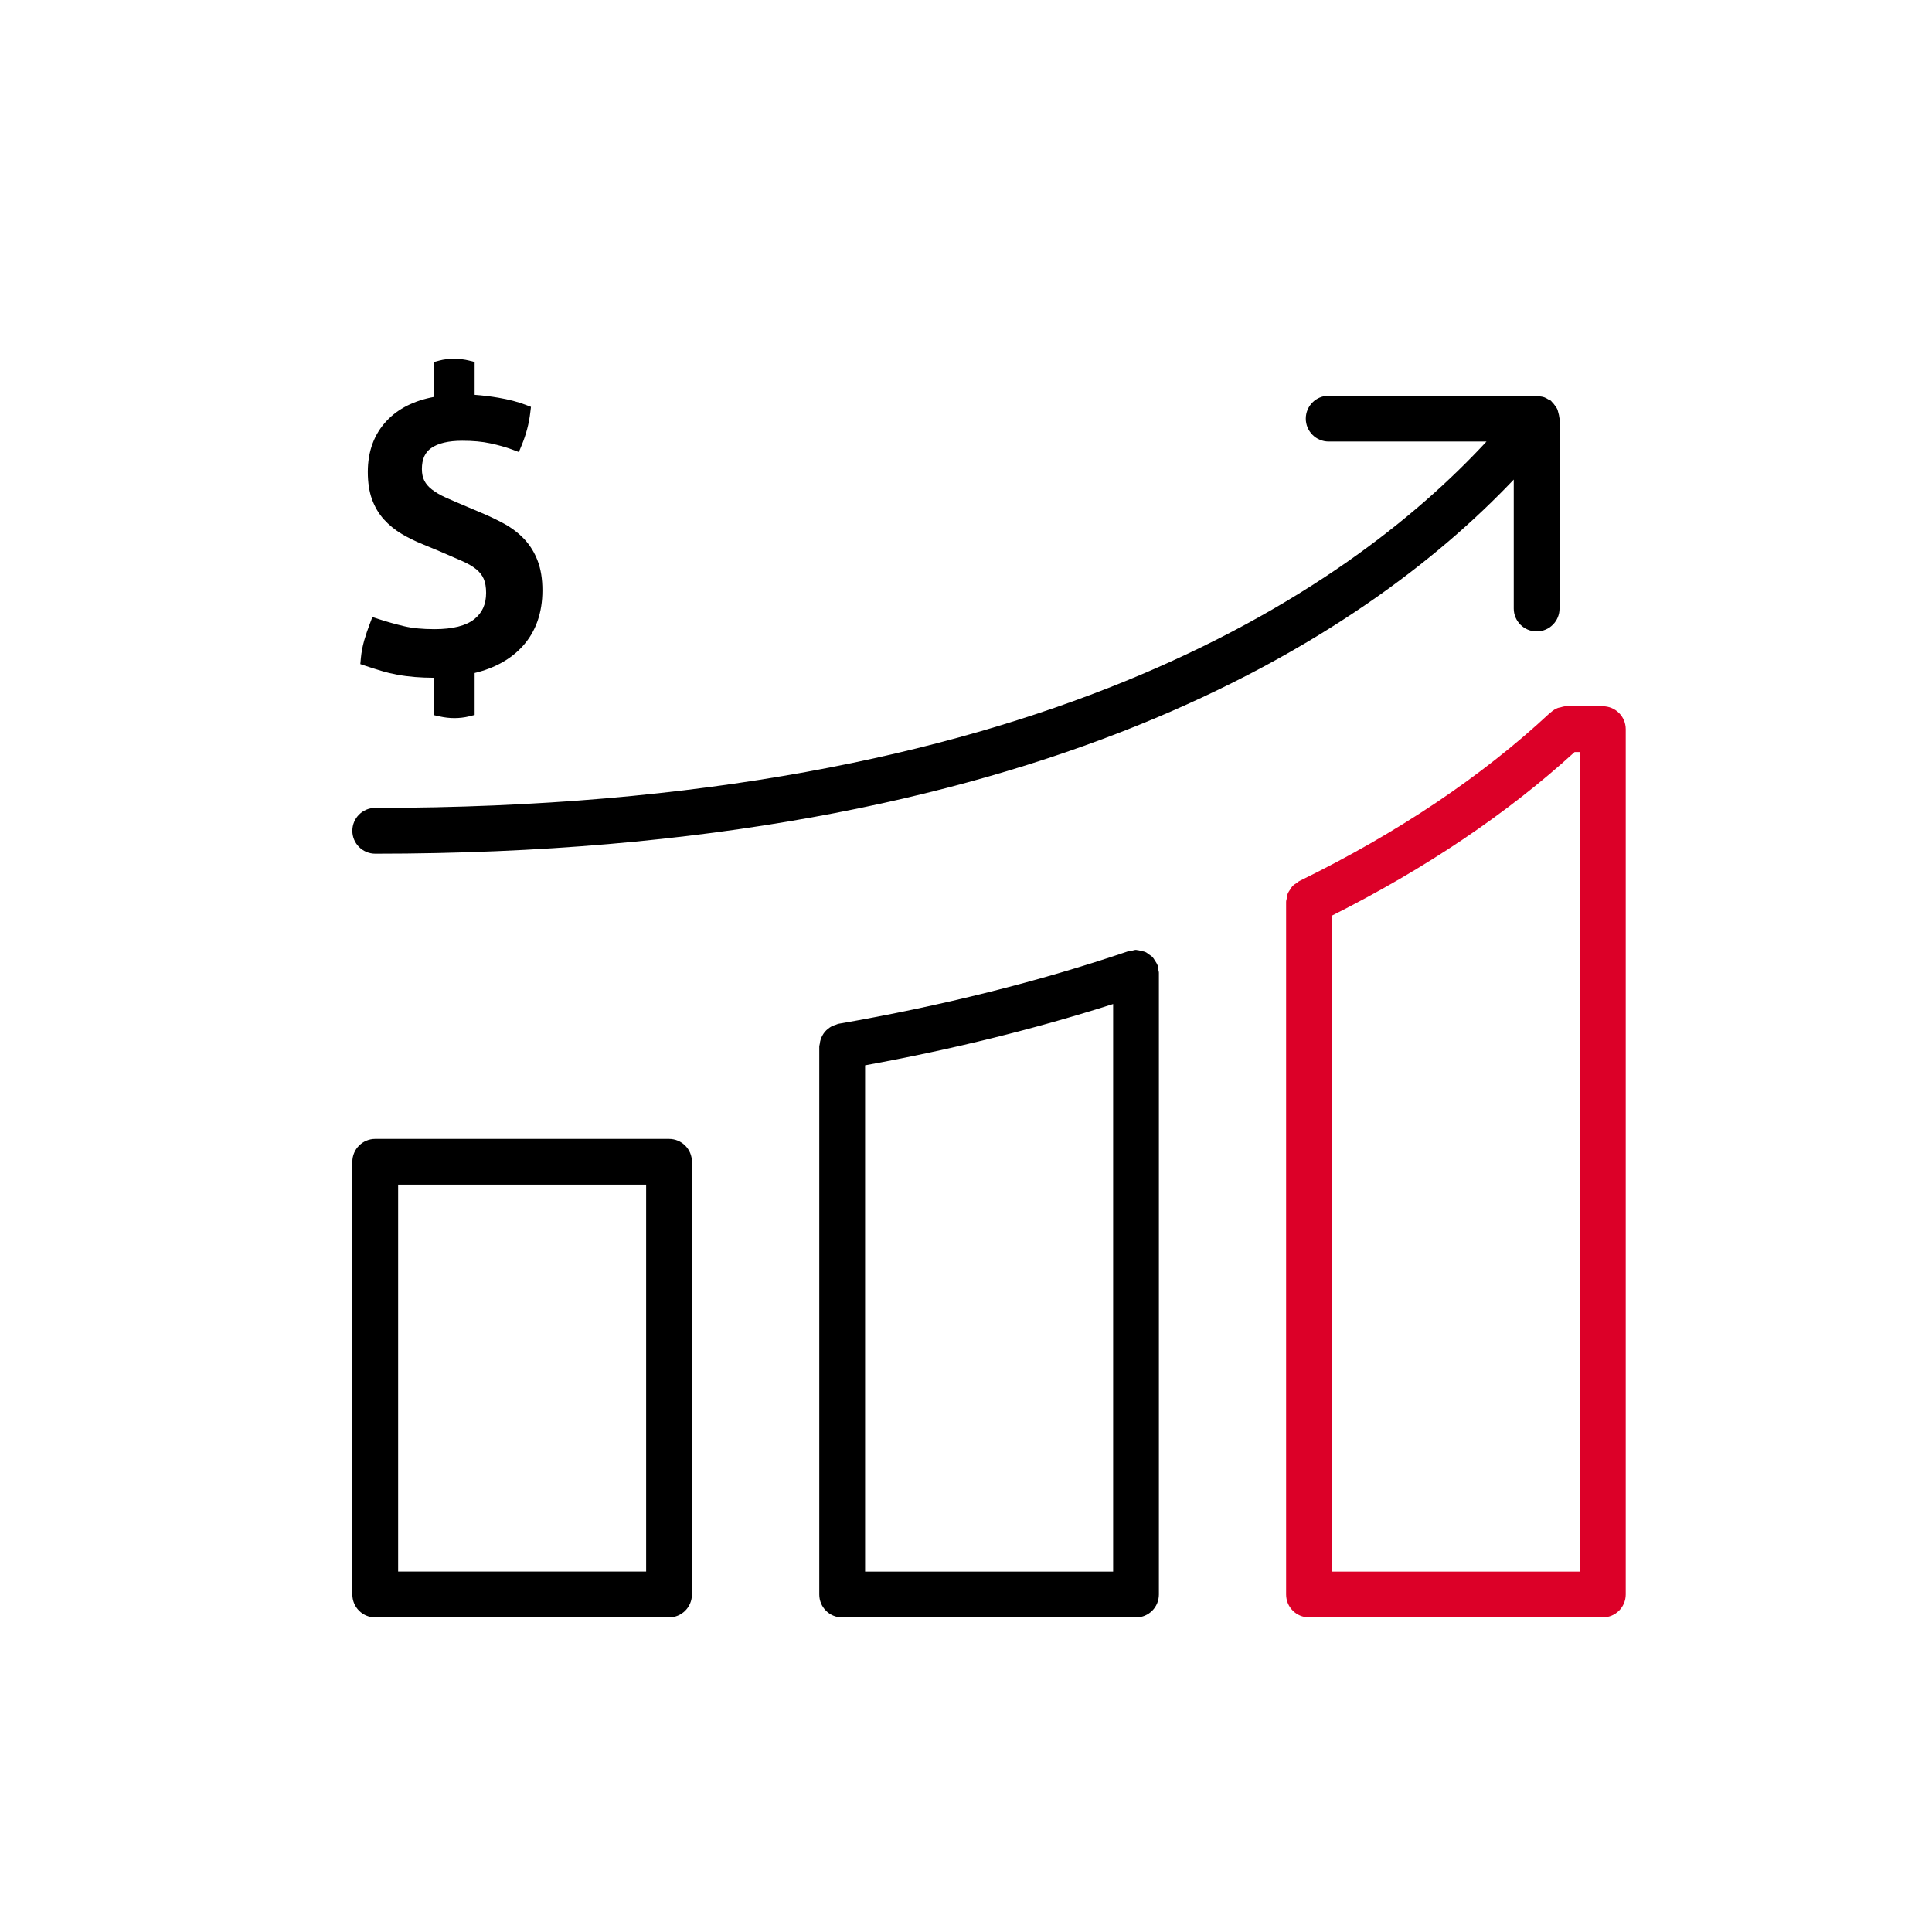 <svg width="70" height="70" viewBox="0 0 70 70" fill="none" xmlns="http://www.w3.org/2000/svg">
<path d="M13.596 30.931C37.614 30.931 49.432 23.081 54.846 17.375V22.048C54.846 22.506 55.218 22.877 55.676 22.877C56.134 22.877 56.505 22.506 56.505 22.048V15.169C56.505 15.153 56.498 15.141 56.497 15.125C56.493 15.067 56.477 15.013 56.462 14.957C56.449 14.909 56.44 14.859 56.418 14.814C56.396 14.768 56.364 14.729 56.334 14.688C56.301 14.642 56.268 14.597 56.224 14.557C56.214 14.547 56.208 14.533 56.197 14.523C56.168 14.499 56.132 14.492 56.1 14.473C56.051 14.443 56.005 14.414 55.95 14.394C55.894 14.374 55.84 14.368 55.782 14.361C55.747 14.357 55.714 14.339 55.676 14.339H48.14C47.682 14.339 47.311 14.71 47.311 15.168C47.311 15.626 47.682 15.998 48.14 15.998H53.858C48.77 21.493 37.372 29.271 13.595 29.271C13.137 29.271 12.766 29.643 12.766 30.101C12.765 30.559 13.138 30.931 13.596 30.931L13.596 30.931Z" fill="black"/>
<path d="M24.24 41.265H13.595C13.137 41.265 12.766 41.636 12.766 42.094V57.772C12.766 58.23 13.137 58.602 13.595 58.602H24.24C24.698 58.602 25.07 58.23 25.07 57.772V42.094C25.07 41.635 24.698 41.265 24.24 41.265ZM23.411 56.941H14.425V42.923H23.411V56.941Z" fill="black"/>
<path d="M58.072 25.589H56.74C56.662 25.589 56.591 25.613 56.521 25.633C56.497 25.64 56.473 25.639 56.45 25.648C56.353 25.684 56.267 25.738 56.192 25.807C56.188 25.81 56.181 25.811 56.176 25.816C56.175 25.817 56.173 25.818 56.171 25.82C56.164 25.827 56.155 25.832 56.148 25.84C53.678 28.139 50.635 30.179 47.104 31.909C47.103 31.91 47.102 31.911 47.1 31.911C47.087 31.918 47.075 31.924 47.062 31.931C47.039 31.942 47.025 31.963 47.001 31.978C46.935 32.019 46.871 32.061 46.819 32.118C46.79 32.15 46.773 32.188 46.749 32.222C46.714 32.274 46.678 32.325 46.655 32.384C46.635 32.436 46.632 32.49 46.623 32.545C46.616 32.589 46.598 32.628 46.598 32.673V57.771C46.598 58.229 46.969 58.601 47.427 58.601H58.074C58.532 58.601 58.903 58.229 58.903 57.771V26.418C58.902 25.96 58.531 25.589 58.072 25.589L58.072 25.589ZM57.243 56.942H48.256V33.176C51.648 31.47 54.605 29.481 57.051 27.248H57.243L57.243 56.942Z" fill="#DC0028"/>
<path d="M41.946 34.979C41.943 34.969 41.935 34.964 41.932 34.955C41.909 34.895 41.873 34.846 41.839 34.794C41.814 34.756 41.793 34.714 41.762 34.681C41.723 34.639 41.674 34.611 41.627 34.578C41.587 34.55 41.552 34.517 41.507 34.497C41.459 34.474 41.404 34.467 41.351 34.454C41.298 34.442 41.248 34.424 41.193 34.422C41.181 34.422 41.172 34.415 41.161 34.415C41.108 34.415 41.062 34.436 41.012 34.445C40.973 34.451 40.933 34.446 40.894 34.46C37.662 35.558 34.122 36.445 30.372 37.095C30.341 37.101 30.317 37.118 30.288 37.127C30.231 37.144 30.178 37.163 30.126 37.19C30.081 37.215 30.041 37.243 30.002 37.275C29.959 37.309 29.92 37.344 29.885 37.387C29.852 37.427 29.825 37.468 29.8 37.513C29.773 37.561 29.752 37.608 29.735 37.66C29.717 37.711 29.709 37.763 29.702 37.82C29.699 37.851 29.684 37.88 29.684 37.913V57.773C29.684 58.231 30.055 58.603 30.513 58.603H41.16C41.618 58.603 41.989 58.231 41.989 57.773L41.989 35.245C41.989 35.197 41.969 35.156 41.963 35.109C41.956 35.066 41.962 35.023 41.946 34.98L41.946 34.979ZM31.344 56.942V38.598C34.511 38.021 37.522 37.274 40.331 36.377V56.942H31.344Z" fill="black"/>
<path d="M13.816 24.306C14.002 24.363 14.195 24.409 14.396 24.446C14.595 24.483 14.81 24.511 15.041 24.53C15.244 24.547 15.47 24.555 15.715 24.557V25.909L15.931 25.958C16.02 25.978 16.109 25.992 16.201 26.003C16.29 26.014 16.38 26.018 16.47 26.018C16.549 26.018 16.634 26.014 16.726 26.003C16.819 25.992 16.906 25.978 16.988 25.957L17.197 25.904V24.384C17.927 24.207 18.512 23.881 18.937 23.412C19.412 22.887 19.653 22.207 19.653 21.388C19.653 20.976 19.595 20.617 19.481 20.32C19.369 20.022 19.207 19.76 19.001 19.539C18.802 19.325 18.558 19.138 18.276 18.98C18.006 18.832 17.706 18.69 17.387 18.557L16.882 18.343C16.61 18.23 16.367 18.124 16.152 18.028C15.954 17.94 15.786 17.841 15.65 17.736C15.528 17.643 15.436 17.535 15.376 17.419C15.316 17.303 15.286 17.161 15.286 16.994C15.286 16.643 15.395 16.395 15.62 16.237C15.872 16.059 16.252 15.97 16.748 15.97C17.133 15.97 17.475 16 17.766 16.064C18.059 16.126 18.322 16.201 18.55 16.285L18.8 16.378L18.902 16.131C19.062 15.745 19.166 15.35 19.212 14.956L19.238 14.742L19.037 14.665C18.764 14.56 18.436 14.475 18.063 14.411C17.779 14.362 17.489 14.327 17.197 14.305V13.115L16.988 13.062C16.669 12.982 16.237 12.977 15.921 13.063L15.716 13.118V14.383C14.999 14.518 14.429 14.805 14.019 15.238C13.559 15.722 13.326 16.348 13.326 17.099C13.326 17.474 13.376 17.805 13.475 18.081C13.575 18.361 13.721 18.61 13.909 18.818C14.09 19.019 14.305 19.195 14.549 19.341C14.78 19.479 15.039 19.607 15.315 19.718L15.95 19.982C16.258 20.114 16.527 20.232 16.756 20.332C16.962 20.423 17.132 20.524 17.263 20.631C17.381 20.73 17.467 20.839 17.524 20.968C17.583 21.101 17.613 21.273 17.613 21.48C17.613 21.891 17.474 22.202 17.186 22.432C16.885 22.673 16.399 22.795 15.741 22.795C15.312 22.795 14.945 22.76 14.649 22.69C14.338 22.617 14.035 22.532 13.742 22.437L13.492 22.355L13.399 22.602C13.324 22.795 13.257 22.995 13.197 23.2C13.136 23.414 13.095 23.631 13.075 23.843L13.055 24.061L13.263 24.131C13.452 24.194 13.636 24.252 13.816 24.306L13.816 24.306Z" fill="black"/>
</svg>
